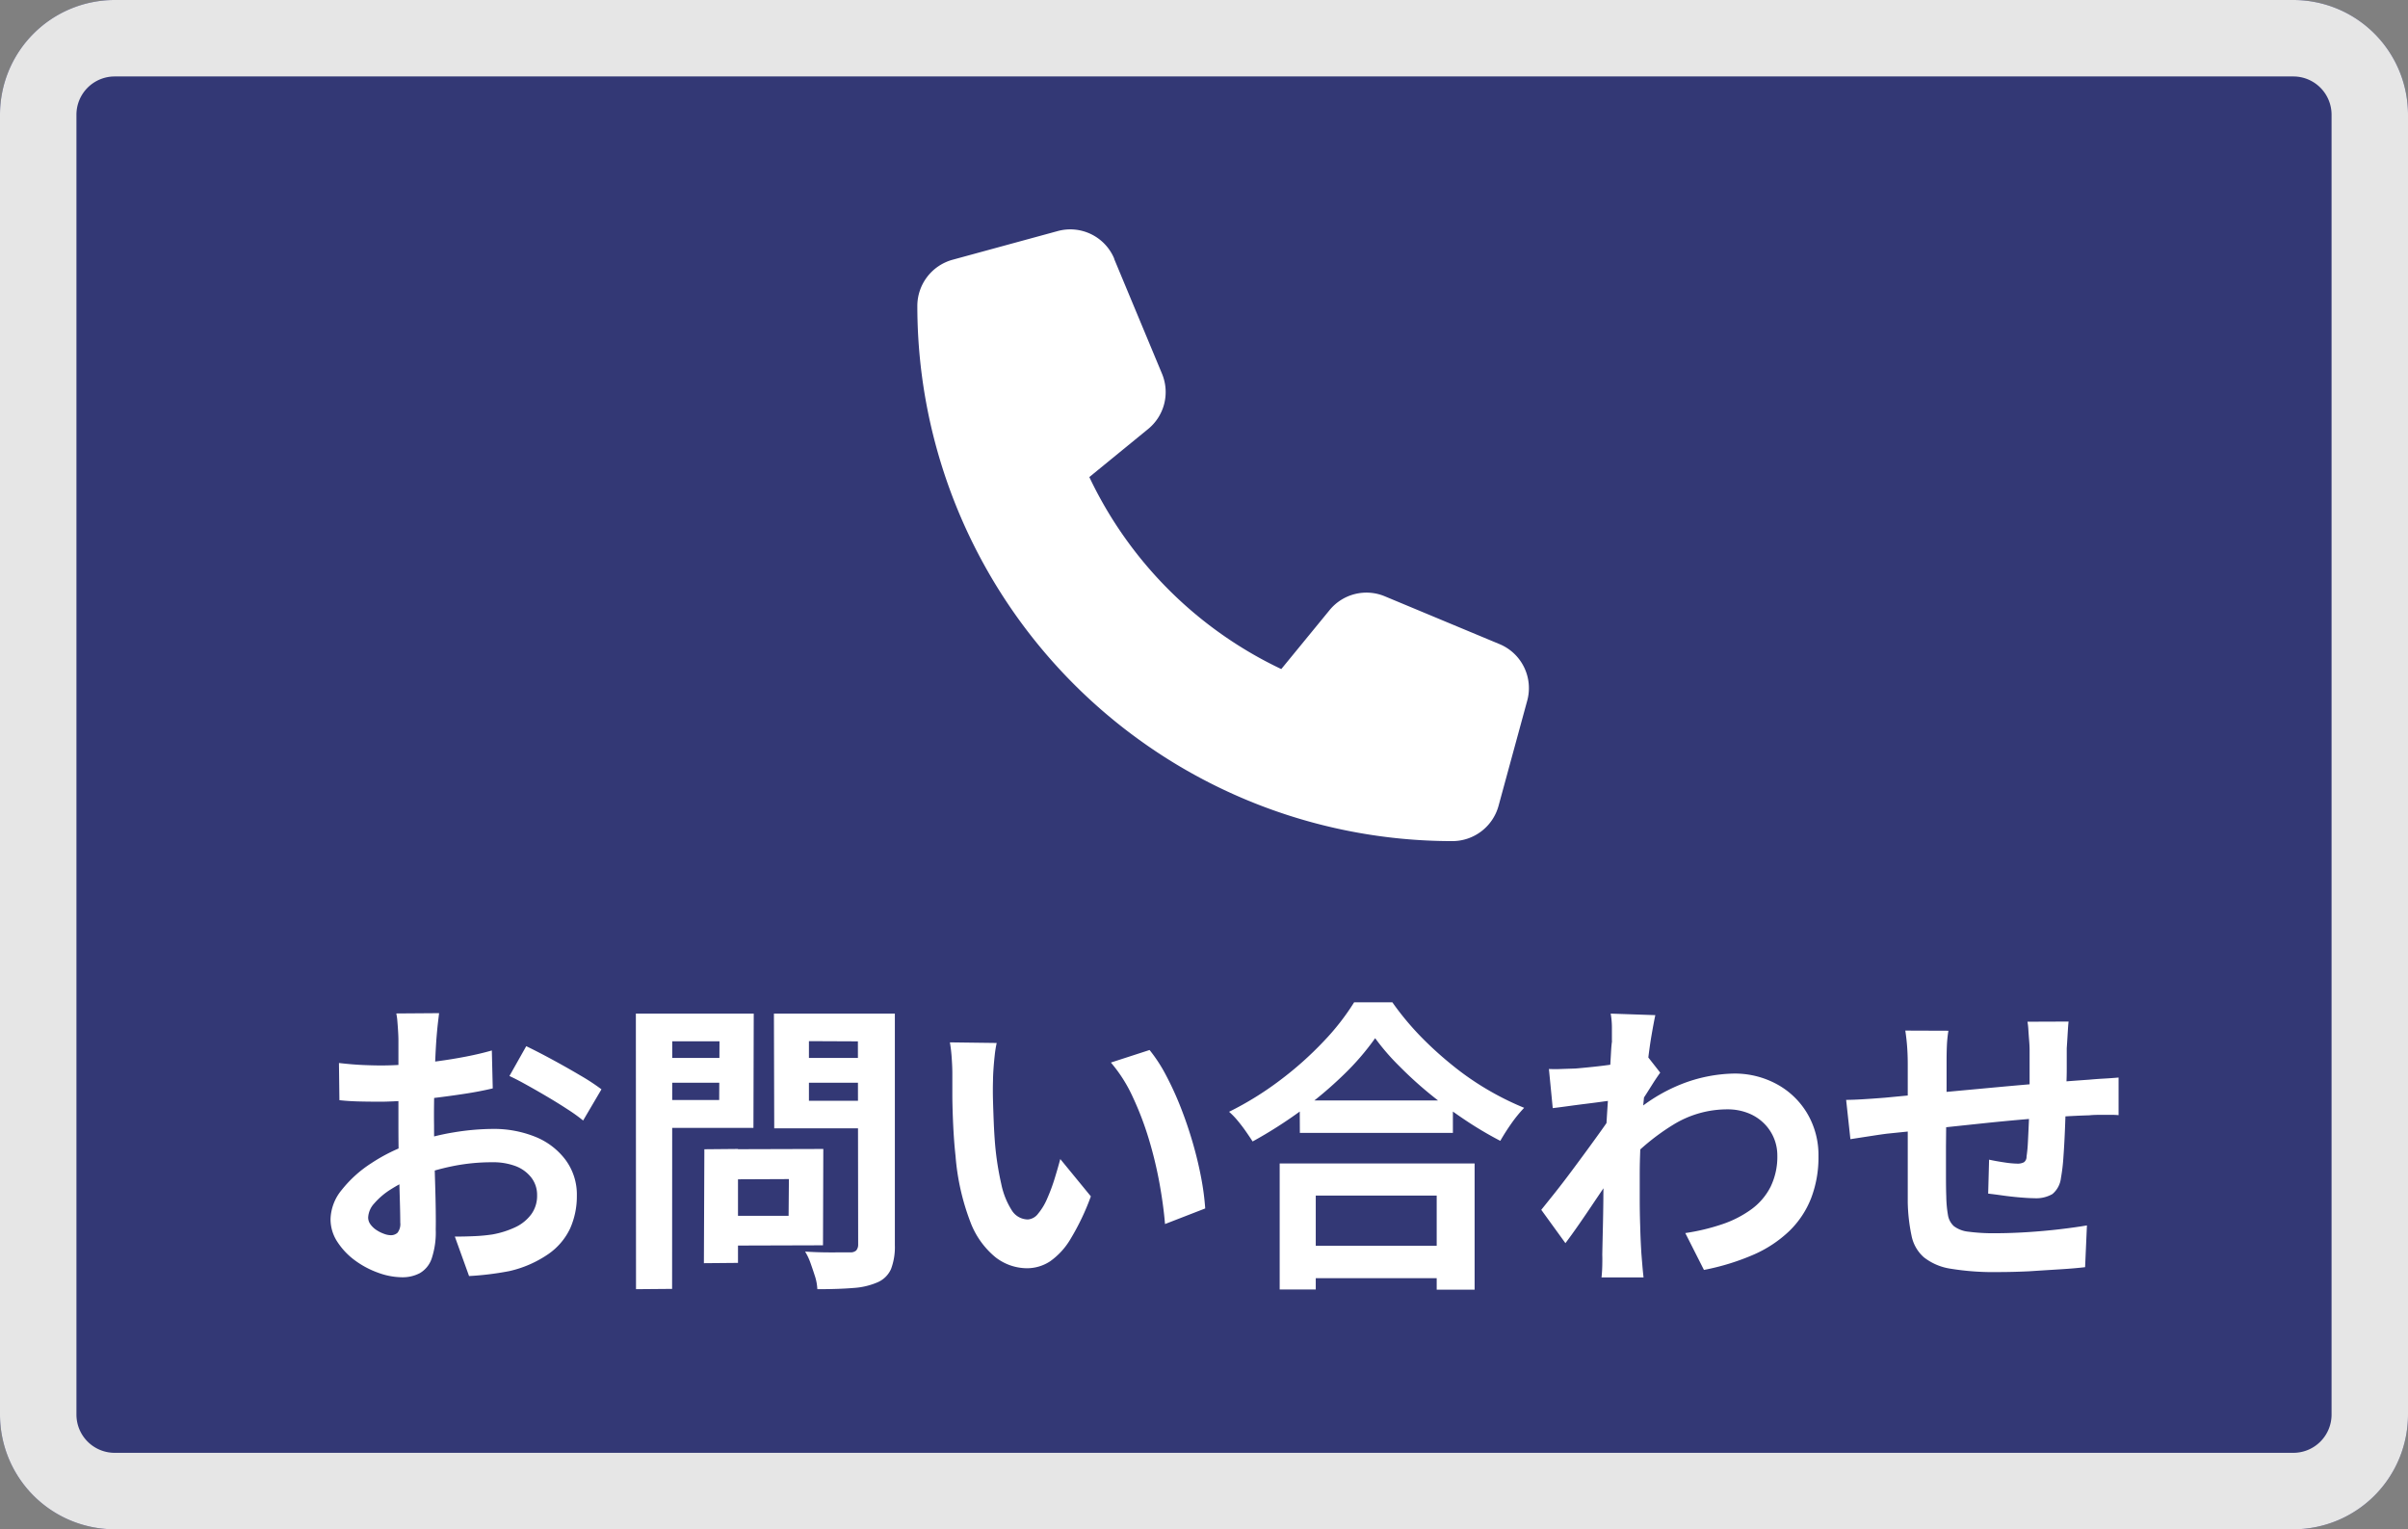 <svg xmlns="http://www.w3.org/2000/svg" width="63" height="40" viewBox="0 0 63 40"><rect x="0" y="0" width="63" height="40" fill="#808080" stroke="none"/><g transform="translate(-2151 54)"><g opacity="0.8"><path d="M3,0H60a3,3,0,0,1,3,3V37a3,3,0,0,1-3,3H3a3,3,0,0,1-3-3V3A3,3,0,0,1,3,0Z" transform="translate(2151 -54)" fill="#1f2572"/><path d="M3,2A1,1,0,0,0,2,3V37a1,1,0,0,0,1,1H60a1,1,0,0,0,1-1V3a1,1,0,0,0-1-1H3M3,0H60a3,3,0,0,1,3,3V37a3,3,0,0,1-3,3H3a3,3,0,0,1-3-3V3A3,3,0,0,1,3,0Z" transform="translate(2151 -54)" fill="#fff"/></g><path d="M3.488-6.5l-.024.2q-.016.132-.028.264t-.02.236q-.016.232-.028.508t-.02.568q-.008.292-.012.588t0,.576q0,.328.008.724t.02.784q.012.388.016.708t0,.5a2.156,2.156,0,0,1-.108.768A.7.7,0,0,1,2.984.3.962.962,0,0,1,2.52.408,1.852,1.852,0,0,1,1.9.292a2.366,2.366,0,0,1-.612-.324A1.855,1.855,0,0,1,.828-.516a1.07,1.07,0,0,1-.18-.6A1.25,1.25,0,0,1,.94-1.876a3.168,3.168,0,0,1,.776-.7A4.574,4.574,0,0,1,2.76-3.088a5.805,5.805,0,0,1,1.1-.292,6.465,6.465,0,0,1,1.024-.092A2.9,2.9,0,0,1,6-3.268a1.849,1.849,0,0,1,.792.6,1.521,1.521,0,0,1,.3.944,2.066,2.066,0,0,1-.176.856A1.7,1.7,0,0,1,6.348-.2,2.941,2.941,0,0,1,5.32.248Q5.048.3,4.78.332T4.272.376L3.9-.656q.272,0,.524-.012a4.424,4.424,0,0,0,.46-.044A2.41,2.41,0,0,0,5.48-.9,1.094,1.094,0,0,0,5.9-1.24a.818.818,0,0,0,.152-.5A.737.737,0,0,0,5.9-2.2a.941.941,0,0,0-.412-.3,1.675,1.675,0,0,0-.616-.1,5.153,5.153,0,0,0-1.02.1,5.953,5.953,0,0,0-.988.288,3.494,3.494,0,0,0-.632.316,1.917,1.917,0,0,0-.44.372.586.586,0,0,0-.16.368.3.3,0,0,0,.06.18.593.593,0,0,0,.156.148.908.908,0,0,0,.2.1.522.522,0,0,0,.172.036A.257.257,0,0,0,2.4-.756a.371.371,0,0,0,.072-.268q0-.216-.012-.62t-.024-.9q-.012-.5-.012-.984,0-.336,0-.68t0-.656q0-.312,0-.552t0-.376q0-.088-.008-.224t-.02-.276a1.436,1.436,0,0,0-.028-.2Zm2.28.864q.3.144.684.352t.728.412a5.481,5.481,0,0,1,.556.364l-.48.816a4.211,4.211,0,0,0-.4-.288q-.244-.16-.528-.328T5.784-4.62q-.264-.148-.456-.236Zm-4.9.44q.352.04.62.052t.484.012q.312,0,.688-.028t.768-.08q.392-.052.764-.124t.676-.16l.024.992q-.336.08-.728.14t-.788.108q-.4.048-.752.072T2-4.184q-.4,0-.656-.008T.88-4.224Zm9.96,2.256,2.712-.008-.008,2.52-2.7.008L10.824-1.2h1.808l.008-.96-1.808.008Zm-.4,0,.88-.008V.032L10.416.04ZM9.1-5.328h2.008l.008.648H9.112Zm3.712,0H14.84l.008.648H12.824Zm1.632-1.16h.968V-.432a1.628,1.628,0,0,1-.1.624.676.676,0,0,1-.344.344,1.881,1.881,0,0,1-.64.152q-.384.032-.944.032A1.305,1.305,0,0,0,13.328.4q-.056-.176-.12-.356a1.582,1.582,0,0,0-.144-.308q.24.016.48.02t.428,0l.268,0A.218.218,0,0,0,14.4-.292a.231.231,0,0,0,.052-.148Zm-5.264,0H11.72L11.712-3.5H9.184v-.728h1.632l.008-1.536H9.184Zm5.784,0-.008.728-1.792-.008v1.56h1.8l-.008.72h-2.7l-.008-3Zm-6.328,0h.952L9.584.712,8.64.72Zm9.44.768a3.037,3.037,0,0,0-.052.328q-.02.184-.032.36t-.012.288q-.008.264,0,.544T18-3.628q.012.292.036.58a7.692,7.692,0,0,0,.16,1.016,2.047,2.047,0,0,0,.272.684.5.5,0,0,0,.424.244.366.366,0,0,0,.268-.152,1.572,1.572,0,0,0,.24-.4,4.7,4.7,0,0,0,.192-.516q.084-.272.148-.512l.8.976A6.32,6.32,0,0,1,20.012-.6a1.88,1.88,0,0,1-.54.592,1.1,1.1,0,0,1-.608.18,1.354,1.354,0,0,1-.82-.288,2.188,2.188,0,0,1-.66-.932A6.153,6.153,0,0,1,17-2.76q-.04-.368-.06-.776t-.024-.776q0-.368,0-.608,0-.168-.016-.4a4.089,4.089,0,0,0-.048-.416Zm4,.184a3.976,3.976,0,0,1,.432.664,8.145,8.145,0,0,1,.384.84q.176.448.312.916t.22.912a6.772,6.772,0,0,1,.108.812L22.48-.984q-.04-.488-.144-1.064a10.461,10.461,0,0,0-.28-1.16,8.091,8.091,0,0,0-.42-1.1,3.824,3.824,0,0,0-.572-.9Zm3.928,1.32h4.008v.848H26.008Zm-.1,3.8H30.04V.432H25.9ZM25.48-2.568h5.1v3.3h-.992V-1.728H26.424V.728H25.48Zm2.5-3.28a6.707,6.707,0,0,1-.828.96,10.291,10.291,0,0,1-1.112.936,11.563,11.563,0,0,1-1.268.808Q24.7-3.256,24.6-3.4t-.216-.284a1.942,1.942,0,0,0-.228-.236,8.35,8.35,0,0,0,1.332-.824,9.007,9.007,0,0,0,1.14-1.016,6.275,6.275,0,0,0,.8-1.024h1a7.346,7.346,0,0,0,.72.872A9.265,9.265,0,0,0,30-5.136a7.333,7.333,0,0,0,.924.64,7.5,7.5,0,0,0,.952.472,3.518,3.518,0,0,0-.336.412q-.16.228-.288.452a9.678,9.678,0,0,1-.936-.556q-.472-.316-.908-.672a10.233,10.233,0,0,1-.8-.728A5.972,5.972,0,0,1,27.976-5.848Zm8.112,5.1a5.477,5.477,0,0,0,.968-.232,2.822,2.822,0,0,0,.764-.392,1.653,1.653,0,0,0,.5-.588,1.8,1.8,0,0,0,.176-.82,1.177,1.177,0,0,0-.088-.448,1.169,1.169,0,0,0-.26-.388,1.211,1.211,0,0,0-.412-.268,1.455,1.455,0,0,0-.544-.1,2.692,2.692,0,0,0-1.416.4,5.834,5.834,0,0,0-1.24,1.02V-3.7a4.414,4.414,0,0,1,1.452-.944A3.951,3.951,0,0,1,37.36-4.92a2.3,2.3,0,0,1,1.116.272,2.076,2.076,0,0,1,.8.76,2.132,2.132,0,0,1,.3,1.128,2.972,2.972,0,0,1-.192,1.1,2.43,2.43,0,0,1-.568.856,3.2,3.2,0,0,1-.936.62,6.214,6.214,0,0,1-1.3.4ZM34.272-4.224q-.128.008-.328.036t-.428.056q-.228.028-.46.06t-.432.056l-.1-1.024q.176.008.332,0l.364-.012q.192-.016.46-.044t.544-.068q.276-.04.516-.088a2.881,2.881,0,0,0,.376-.1l.32.408q-.072.1-.164.24L35.08-4.4l-.168.26-.472,1.5q-.128.184-.316.464l-.4.592q-.208.312-.408.6t-.36.5l-.632-.872L32.68-1.8q.2-.252.412-.536t.42-.568q.208-.284.388-.536t.3-.436l.016-.208Zm-.1-1.544v-.356a2.121,2.121,0,0,0-.032-.364l1.168.04q-.04.184-.1.532t-.108.8q-.052.448-.1.94t-.072.98q-.028.488-.028.912,0,.328,0,.664t.012.688q.008.352.032.728.008.1.024.292t.032.324h-1.1q.016-.136.02-.316t0-.276q.008-.392.016-.728t.012-.712q0-.376.02-.872.008-.184.024-.468t.036-.624q.02-.34.044-.692t.044-.66q.02-.308.032-.528T34.176-5.768ZM46.12-6.28q-.008.064-.016.188t-.016.26q-.008.136-.016.248,0,.264,0,.512T46.06-4.6q0,.22-.012.428-.008.352-.024.736t-.04.712a4.785,4.785,0,0,1-.064.536.638.638,0,0,1-.224.42.846.846,0,0,1-.472.108q-.136,0-.372-.02t-.464-.052q-.228-.032-.372-.048l.024-.888q.184.04.4.072a2.52,2.52,0,0,0,.332.032.357.357,0,0,0,.18-.036.175.175,0,0,0,.068-.148,3.794,3.794,0,0,0,.036-.384q.012-.232.024-.508t.02-.54v-1.36q0-.1-.012-.244t-.02-.276a1.646,1.646,0,0,0-.024-.216Zm-3.144.24a3.361,3.361,0,0,0-.04.388q-.008.188-.008.444,0,.216,0,.576t-.008.78l-.008.84q0,.42,0,.764t.008.544a3.1,3.1,0,0,0,.044.484.5.5,0,0,0,.156.292.755.755,0,0,0,.38.144,4.9,4.9,0,0,0,.708.04q.392,0,.832-.028t.848-.076q.408-.048.712-.1L46.552.144Q46.288.176,45.9.2T45.08.252q-.424.02-.808.02a6.941,6.941,0,0,1-1.24-.088,1.486,1.486,0,0,1-.7-.3,1.014,1.014,0,0,1-.32-.56,4.664,4.664,0,0,1-.1-.872q0-.176,0-.472t0-.66v-.748q0-.384,0-.732t0-.612v-.384q0-.248-.016-.464t-.048-.424ZM40.3-4.232q.176,0,.44-.016t.568-.04l.712-.068,1.072-.1,1.252-.116q.652-.06,1.252-.108t1.064-.08q.168-.016.38-.028t.388-.028v.984a1.887,1.887,0,0,0-.208-.008q-.144,0-.3,0t-.26.012q-.312.008-.76.036t-.96.072q-.512.044-1.044.1t-1.02.108q-.488.056-.88.1l-.624.064q-.128.016-.312.044l-.364.056-.284.044Z" transform="translate(2159 -21)" fill="#fff"/><path d="M5.153-13.231a1.246,1.246,0,0,0-1.481-.725l-2.75.75A1.254,1.254,0,0,0,0-12,14,14,0,0,0,14,2a1.254,1.254,0,0,0,1.206-.922l.75-2.75a1.246,1.246,0,0,0-.725-1.481l-3-1.25a1.246,1.246,0,0,0-1.447.363L9.522-2.5A10.562,10.562,0,0,1,4.5-7.522L6.041-8.781A1.247,1.247,0,0,0,6.4-10.228l-1.25-3Z" transform="translate(2175 -34)" fill="#fff"/></g></svg>